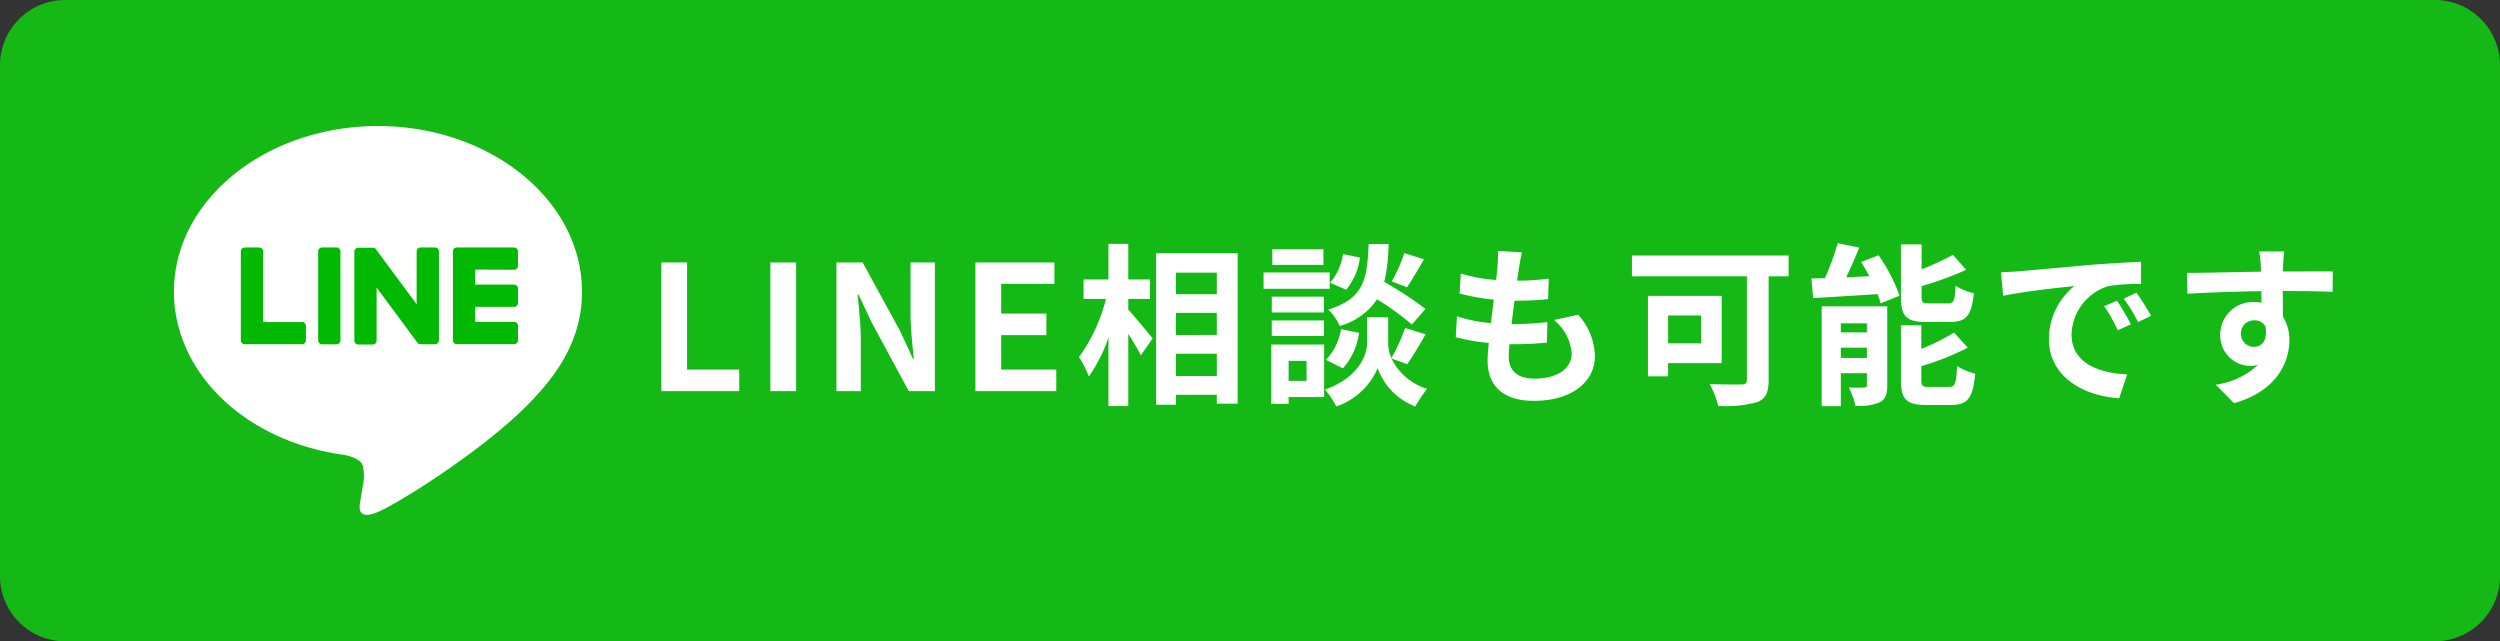<svg xmlns="http://www.w3.org/2000/svg" width="230" height="59" viewBox="0 0 230 59">
  <rect x="0" y="0" width="230" height="59" fill="#333333" stroke="none"/>
  <g id="グループ_130" data-name="グループ 130" transform="translate(-723 -3267)">
    <path id="パス_2006" data-name="パス 2006" d="M6,0H224a6,6,0,0,1,6,6V53a6,6,0,0,1-6,6H6a6,6,0,0,1-6-6V6A6,6,0,0,1,6,0Z" transform="translate(723 3267)" fill="#15b916"/>
    <g id="グループ_129" data-name="グループ 129" transform="translate(2)">
      <path id="パス_2005" data-name="パス 2005" d="M1.456,19H8.624V17.016h-4.8V7.16H1.456Zm10.032,0h2.368V7.16H11.488Zm6.08,0h2.24V14.248c0-1.36-.176-2.848-.288-4.128h.08l1.2,2.544L24.224,19h2.4V7.16h-2.24v4.72c0,1.344.176,2.912.3,4.144h-.08l-1.184-2.56-3.44-6.3H17.568Zm12.784,0h7.44V17.016H32.72V13.848h4.16V11.864H32.72V9.128h4.9V7.16H30.352Zm14.064-8.48h2V8.728h-2V5.448H42.592v3.28H40.3V10.52h2.064a15.569,15.569,0,0,1-2.48,5.344,9.377,9.377,0,0,1,.9,1.792,13.723,13.723,0,0,0,1.808-3.6v6.32h1.824V13.72c.448.72.912,1.472,1.152,1.984l1.088-1.552c-.32-.4-1.68-2.048-2.24-2.656ZM48.8,17.608V15.56h3.76v2.048ZM52.56,11.8v2.032H48.8V11.8Zm0-3.7v1.984H48.8V8.1ZM46.976,6.312V20.248H48.8v-.912h3.76v.816h1.92V6.312ZM69.808,6.3A14.052,14.052,0,0,1,68.656,8.9l1.408.544c.448-.672,1.024-1.648,1.552-2.576Zm1.952,5.136a33.267,33.267,0,0,0-3.792-2.48,16.88,16.88,0,0,0,.4-3.488h-1.84c-.128,3.168-.384,4.992-3.712,6.032A4.663,4.663,0,0,1,63.872,13,6.024,6.024,0,0,0,67.3,10.552a23.955,23.955,0,0,1,3.2,2.32ZM64.16,16.9a6.112,6.112,0,0,0,1.488-3.264L63.984,13.3a5.115,5.115,0,0,1-1.392,2.816Zm.016-10.512a5.178,5.178,0,0,1-1.2,2.64l1.488.64a5.7,5.7,0,0,0,1.264-2.96Zm-1.808-.448h-4.7v1.44h4.7Zm.576,2.144h-6.08v1.5h6.08Zm-.528,2.224h-4.8v1.456h4.8Zm-4.8,3.616h4.8V12.5h-4.8Zm3.2,2.288v1.84H59.168v-1.84Zm1.616-1.5H57.568v5.456h1.6v-.624h3.264ZM70.08,16.52a30.775,30.775,0,0,0,1.68-2.752l-1.872-.576a17.3,17.3,0,0,1-1.264,2.768,3.447,3.447,0,0,1-.3-1.344V12.2H66.384v2.416c0,1.072-.816,3.168-3.872,4.24a7.975,7.975,0,0,1,1.04,1.552,6.377,6.377,0,0,0,3.808-3.52,5.92,5.92,0,0,0,3.456,3.52A15.035,15.035,0,0,1,71.9,18.792a5.467,5.467,0,0,1-3.28-2.8Zm13.5-4.064a4.4,4.4,0,0,1,1.632,3.072c0,1.312-1.216,2.32-3.424,2.32-1.568,0-2.368-.72-2.368-2.016,0-.288.032-.688.064-1.152h.64c.976,0,1.9-.064,2.8-.144l.048-1.888a31.431,31.431,0,0,1-3.184.192H79.68c.08-.7.176-1.456.272-2.16a28.394,28.394,0,0,0,3.088-.144L83.1,8.648a23.254,23.254,0,0,1-2.912.192c.08-.512.128-.928.176-1.2.064-.416.144-.832.272-1.408L78.416,6.1a9.981,9.981,0,0,1-.032,1.408c-.032.352-.064.784-.128,1.264a14.687,14.687,0,0,1-3.248-.592l-.112,1.84a19.805,19.805,0,0,0,3.152.56c-.1.72-.176,1.456-.272,2.16a13.488,13.488,0,0,1-3.12-.624l-.112,1.92a17.768,17.768,0,0,0,3.04.528c-.064.656-.112,1.216-.112,1.6,0,2.64,1.76,3.728,4.256,3.728,3.472,0,5.616-1.728,5.616-4.112a5.894,5.894,0,0,0-1.536-3.808ZM97.12,12.04V14.6H94.08V12.04Zm1.888,4.384V10.232H92.224V17.64H94.08V16.424Zm6.16-9.9H90.752V8.44h10.576v9.5c0,.336-.144.448-.512.448-.384,0-1.776.016-2.912-.048a8.63,8.63,0,0,1,.784,2.016,10.8,10.8,0,0,0,3.616-.352c.752-.32,1.024-.88,1.024-2.032V8.44h1.84Zm14.864,6.112c1.472,0,1.968-.592,2.176-2.64a5.26,5.26,0,0,1-1.68-.7c-.064,1.392-.176,1.632-.688,1.632H118.1c-.608,0-.7-.064-.7-.64V9.336a29.358,29.358,0,0,0,4.1-1.5l-1.216-1.376a24.928,24.928,0,0,1-2.88,1.328V5.5H115.5v4.816c0,1.76.448,2.32,2.32,2.32Zm-10.064,3.312V15h2.4v.944Zm2.4-3.184v.832h-2.4V12.76Zm1.872-1.568h-6.032v9.184h1.76V17.352h2.4v1.072c0,.192-.064.24-.256.24a13.293,13.293,0,0,1-1.408,0,7.04,7.04,0,0,1,.608,1.68,4.742,4.742,0,0,0,2.24-.32c.528-.272.688-.736.688-1.568Zm-2.4-4.08c.256.416.512.864.752,1.312l-2.128.1c.4-.848.832-1.808,1.2-2.736l-1.984-.4A25.277,25.277,0,0,1,108.512,8.6c-.448.016-.864.032-1.248.032l.16,1.808c1.632-.1,3.808-.224,5.92-.368a5.911,5.911,0,0,1,.288.848l1.744-.7A15.649,15.649,0,0,0,113.44,6.5Zm6.272,11.5c-.624,0-.736-.08-.736-.64V16.7a24.257,24.257,0,0,0,4.272-1.7l-1.264-1.392a18.122,18.122,0,0,1-3.008,1.5v-2.16H115.5v5.024c0,1.76.464,2.3,2.336,2.3h2.272c1.536,0,2.016-.624,2.224-2.88a5.924,5.924,0,0,1-1.664-.7c-.08,1.616-.192,1.92-.736,1.92Zm17.264-7.936-1.184.5A12.344,12.344,0,0,1,135.44,13.4l1.216-.544A20.969,20.969,0,0,0,135.376,10.68Zm1.792-.736L136,10.488a14.074,14.074,0,0,1,1.312,2.16l1.2-.576A23.93,23.93,0,0,0,137.168,9.944ZM124.7,8.056l.208,2.176c1.84-.4,5.168-.752,6.544-.9a6.283,6.283,0,0,0-2.336,4.88c0,3.44,3.136,5.232,6.464,5.44l.736-2.192c-2.688-.128-5.12-1.072-5.12-3.68a4.81,4.81,0,0,1,3.344-4.432,16.362,16.362,0,0,1,3.056-.208L137.584,7.1c-1.12.048-2.848.144-4.48.272-2.9.256-5.52.5-6.848.608C125.952,8.008,125.344,8.04,124.7,8.056Zm22.08,5.68A1.183,1.183,0,0,1,148,12.488a1.13,1.13,0,0,1,1.04.56c.208,1.376-.384,1.872-1.04,1.872A1.177,1.177,0,0,1,146.784,13.736Zm8.448-5.744c-.832-.016-2.992,0-4.592,0,0-.192.016-.352.016-.48.016-.256.064-1.1.112-1.36h-2.3a10.721,10.721,0,0,1,.144,1.376,4.064,4.064,0,0,1,.016.48c-2.128.032-5.008.112-6.816.112l.048,1.92c1.952-.112,4.4-.208,6.8-.24l.016,1.056a3.8,3.8,0,0,0-.624-.048,2.984,2.984,0,0,0-3.168,2.96,2.791,2.791,0,0,0,2.736,2.912,3.421,3.421,0,0,0,.72-.08,7.243,7.243,0,0,1-3.872,1.808l1.68,1.7c3.872-1.088,5.088-3.712,5.088-5.776a3.907,3.907,0,0,0-.592-2.192c0-.688,0-1.552-.016-2.352,2.144,0,3.632.032,4.592.08Z" transform="translate(780.386 3283.985)" fill="#fff"/>
      <g id="FULL_COLOR_ICON" data-name="FULL COLOR ICON" transform="translate(737 3278.596)">
        <g id="TYPE_A" data-name="TYPE A" transform="translate(0 0)">
          <g id="グループ_17" data-name="グループ 17">
            <path id="パス_1913" data-name="パス 1913" d="M414.6,273.036c0-8.4-8.419-15.231-18.769-15.231s-18.769,6.832-18.769,15.231c0,7.529,6.677,13.835,15.7,15.027.611.132,1.443.4,1.654.926a3.858,3.858,0,0,1,.061,1.7s-.22,1.324-.268,1.607c-.082.474-.377,1.856,1.626,1.012s10.809-6.364,14.747-10.9h0c2.72-2.983,4.023-6.01,4.023-9.371" transform="translate(-377.059 -257.805)" fill="#fff"/>
            <g id="グループ_16" data-name="グループ 16" transform="translate(6.157 11.172)">
              <path id="パス_1914" data-name="パス 1914" d="M409.639,283.813h-1.317a.366.366,0,0,0-.366.365v8.178a.365.365,0,0,0,.366.365h1.317a.365.365,0,0,0,.366-.365v-8.178a.366.366,0,0,0-.366-.365" transform="translate(-400.841 -283.813)" fill="#00b900"/>
              <path id="パス_1915" data-name="パス 1915" d="M423.12,283.813H421.8a.365.365,0,0,0-.366.365v4.859l-3.748-5.061c-.009-.013-.018-.025-.028-.037l0,0-.022-.022-.007-.006a.136.136,0,0,0-.019-.016l-.009-.008-.019-.013-.011-.006-.019-.011-.012-.006-.021-.009-.012,0-.021-.007-.013,0-.021,0-.015,0-.019,0H416.07a.365.365,0,0,0-.366.365v8.178a.365.365,0,0,0,.366.365h1.316a.365.365,0,0,0,.366-.365V287.5l3.752,5.068a.363.363,0,0,0,.093.09l0,0,.023.014.01.006.017.009.018.007.011,0,.025.008h.006a.35.35,0,0,0,.094.013h1.316a.365.365,0,0,0,.366-.365v-8.178a.365.365,0,0,0-.366-.365" transform="translate(-405.26 -283.813)" fill="#00b900"/>
              <path id="パス_1916" data-name="パス 1916" d="M397.017,290.673h-3.578v-6.495a.365.365,0,0,0-.365-.365h-1.317a.365.365,0,0,0-.366.365v8.177h0a.362.362,0,0,0,.1.252l.005.006.005,0a.363.363,0,0,0,.253.1h5.26a.365.365,0,0,0,.365-.366v-1.317a.365.365,0,0,0-.365-.366" transform="translate(-391.392 -283.813)" fill="#00b900"/>
              <path id="パス_1917" data-name="パス 1917" d="M442.422,285.861a.366.366,0,0,0,.365-.366v-1.316a.366.366,0,0,0-.365-.366h-5.26a.363.363,0,0,0-.253.1l0,0-.006.006a.365.365,0,0,0-.1.252h0v8.177h0a.363.363,0,0,0,.1.253l.005.006.005,0a.364.364,0,0,0,.253.1h5.26a.366.366,0,0,0,.365-.366v-1.317a.366.366,0,0,0-.365-.366h-3.577v-1.382h3.577a.366.366,0,0,0,.365-.366v-1.316a.366.366,0,0,0-.365-.366h-3.577v-1.382Z" transform="translate(-417.292 -283.813)" fill="#00b900"/>
            </g>
          </g>
        </g>
      </g>
    </g>
  </g>
</svg>
